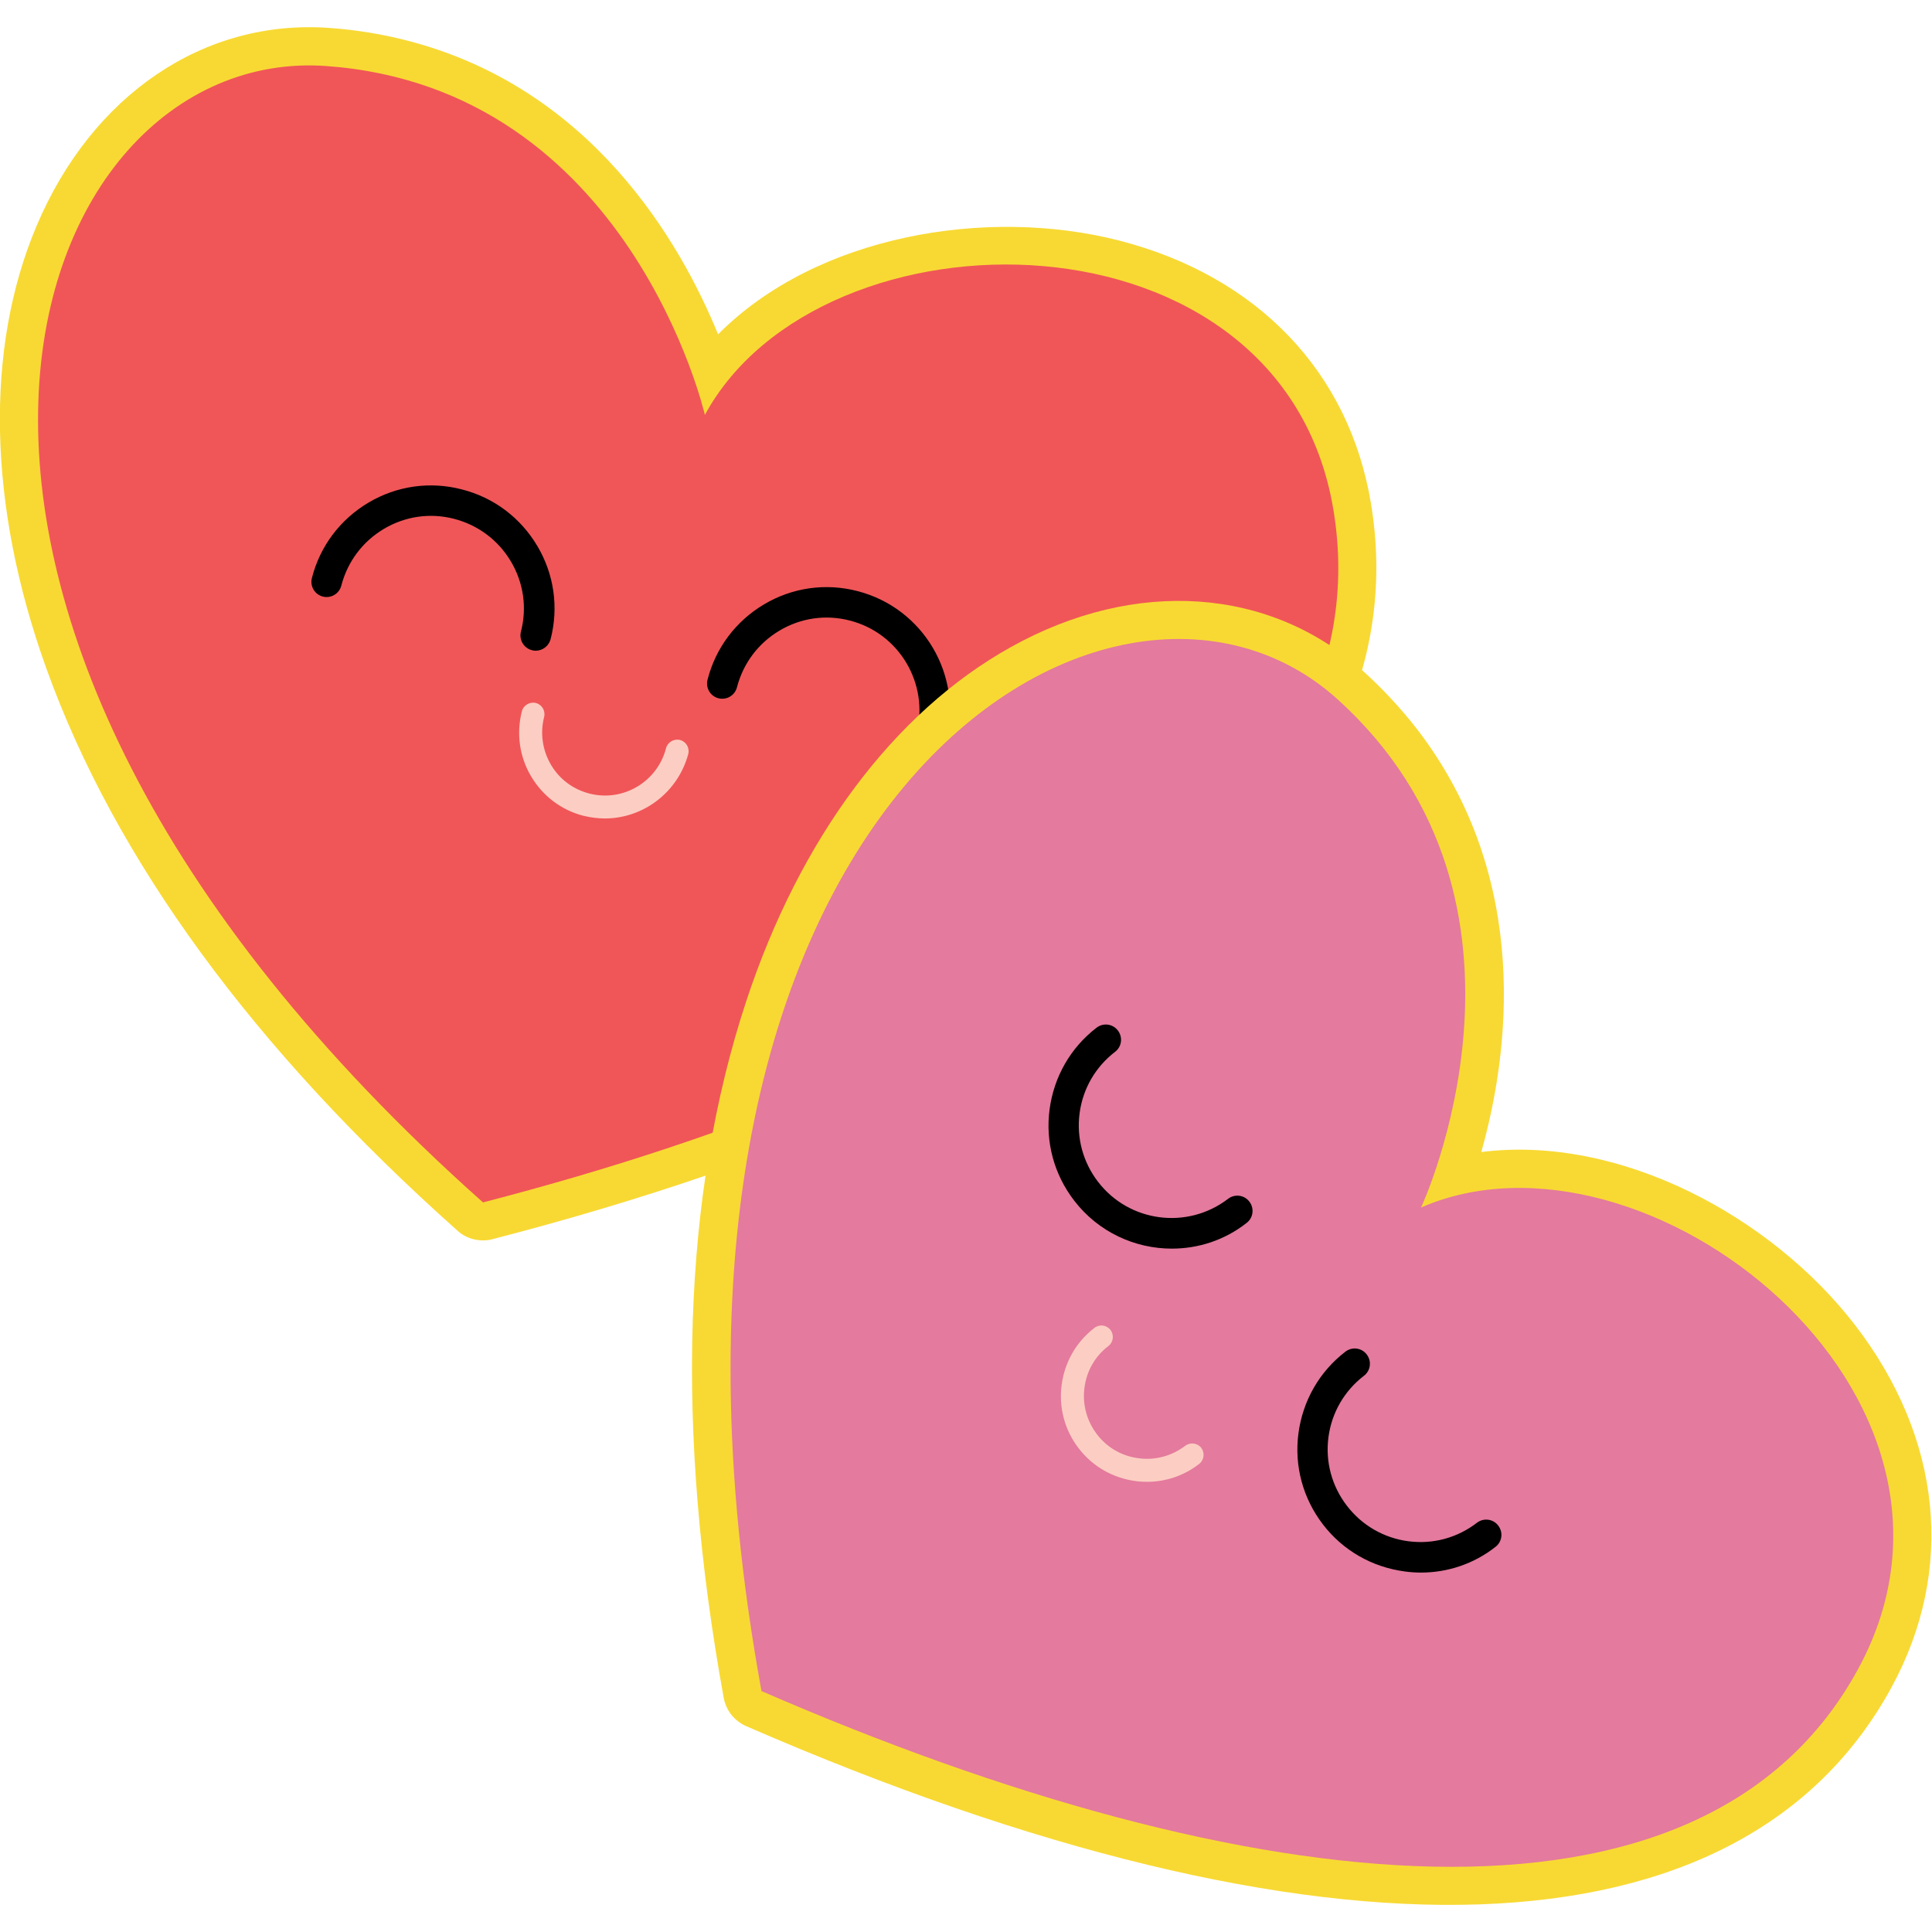 <?xml version="1.0" encoding="utf-8"?>
<!-- Generator: Adobe Illustrator 25.2.1, SVG Export Plug-In . SVG Version: 6.00 Build 0)  -->
<svg version="1.1" id="Слой_1" xmlns="http://www.w3.org/2000/svg" xmlns:xlink="http://www.w3.org/1999/xlink" x="0px" y="0px"
	 viewBox="0 0 1024 1024" style="enable-background:new 0 0 1024 1024;" xml:space="preserve">
<style type="text/css">
	.st0{fill:#F8D933;}
	.st1{fill:#F05658;}
	.st2{fill:#FCCEC3;}
	.st3{fill:#E47A9D;}
</style>
<g>
	<g>
		<path class="st0" d="M250.9,656.8c-3.1-0.8-6-2.3-8.4-4.5C134.4,556,61,455.7,24.5,354.1c-30.9-85.9-32.7-169.2-5.1-234.4
			C48.8,50.2,108.2,10,174.5,14.8c14.2,1,28.1,3.3,41.3,6.7c97.6,25.1,144.7,106.6,164.8,155.7c52.2-52.6,142.5-67.7,212.6-49.7
			C666.3,146.3,715,197,726.6,266.6C754.1,430.9,584.4,573.1,261,656.8C257.7,657.7,254.2,657.6,250.9,656.8z"/>
		<path class="st1" d="M373.6,219.9c0,0-39.8-173.3-200.6-184.9s-274,284.5,83,602.3C528.3,566.8,735.2,440.4,706.7,270
			C679.4,106.3,435.1,106.5,373.6,219.9z"/>
		<path d="M283.9,344.9c-0.7,0-1.3-0.1-2-0.3c-4.3-1.1-6.9-5.5-5.8-9.8c3.3-12.7,1.4-25.9-5.3-37.2c-6.7-11.3-17.4-19.3-30.1-22.6
			c-12.7-3.3-25.9-1.4-37.2,5.3c-11.3,6.7-19.3,17.4-22.6,30.1c-1.1,4.3-5.5,6.9-9.8,5.8c-4.3-1.1-6.9-5.5-5.8-9.8
			c4.3-16.9,15-31.1,30-40c15-8.9,32.6-11.4,49.5-7c16.9,4.3,31.1,15,40,30c8.9,15,11.4,32.6,7,49.5
			C290.8,342.5,287.5,344.9,283.9,344.9z"/>
		<path d="M493.6,398.8c-0.7,0-1.3-0.1-2-0.3c-4.3-1.1-6.9-5.5-5.8-9.8c6.7-26.2-9.1-53.1-35.4-59.8c-12.7-3.3-25.9-1.4-37.2,5.3
			c-11.3,6.7-19.3,17.4-22.6,30.1c-1.1,4.3-5.5,6.9-9.8,5.8c-4.3-1.1-6.9-5.5-5.8-9.8c4.3-16.9,15-31.1,30-40
			c15-8.9,32.6-11.4,49.5-7c34.9,9,55.9,44.6,47,79.5C500.4,396.4,497.2,398.8,493.6,398.8z"/>
		<path class="st2" d="M320.6,433.8c-3.7,0-7.5-0.5-11.3-1.4c-11.8-3-21.6-10.5-27.8-20.9c-6.2-10.5-7.9-22.7-4.9-34.5
			c0.8-3.2,4.2-5.2,7.4-4.4c3.2,0.8,5.2,4.1,4.4,7.4c-2.2,8.6-0.9,17.6,3.6,25.3c4.5,7.7,11.8,13.1,20.4,15.3
			c17.8,4.6,36-6.2,40.6-24c0.8-3.2,4.2-5.2,7.4-4.4c3.2,0.8,5.2,4.1,4.4,7.4C359.3,420.1,340.8,433.8,320.6,433.8z"/>
	</g>
	<g>
		<path class="st0" d="M387.5,908.7c-1.9-2.5-3.3-5.5-3.9-8.7c-25.9-142.5-21.9-266.7,11.9-369.3C424.1,444,474,377.3,535.9,342.9
			c65.9-36.7,137.4-31.7,186.7,12.9c10.5,9.5,20.1,19.9,28.5,30.7c61.4,79.9,48.4,173.1,34,224.1c73.6-9.3,154,34.4,198.1,91.7
			c46.1,59.9,53.2,129.8,19.4,191.9c-79.5,146.3-300.8,153.9-607.1,20.7C392.3,913.5,389.6,911.3,387.5,908.7z"/>
		<path class="st3" d="M753.2,640c0,0,75.3-161.1-44.2-269.3S318,426.2,403.6,896.3c258,112.1,498.8,140,581.3-11.8
			C1064.1,738.7,871.5,588.4,753.2,640z"/>
		<path d="M621.1,661.8c-19.6,0-39-8.8-51.8-25.5c-10.6-13.8-15.3-31-13-48.3c2.3-17.3,11.1-32.7,24.9-43.3
			c3.5-2.7,8.6-2.1,11.3,1.5c2.7,3.5,2.1,8.6-1.5,11.3c-10.4,8-17.1,19.6-18.8,32.6c-1.7,13,1.8,25.9,9.8,36.3
			c16.5,21.5,47.4,25.5,68.9,9c3.5-2.7,8.6-2.1,11.3,1.5c2.7,3.5,2.1,8.6-1.5,11.3C649,657.4,635,661.8,621.1,661.8z"/>
		<path d="M753.1,833.5c-2.8,0-5.7-0.2-8.6-0.6c-17.3-2.3-32.7-11.1-43.3-24.9c-10.6-13.8-15.3-31-13-48.3
			c2.3-17.3,11.1-32.7,24.9-43.3c3.5-2.7,8.6-2.1,11.3,1.5c2.7,3.5,2.1,8.6-1.5,11.3c-10.4,8-17.1,19.6-18.8,32.6
			c-1.7,13,1.8,25.9,9.8,36.3c8,10.4,19.6,17.1,32.6,18.8c13,1.7,25.9-1.8,36.3-9.8c3.5-2.7,8.6-2.1,11.3,1.5
			c2.7,3.5,2.1,8.6-1.5,11.3C781.3,828.8,767.4,833.5,753.1,833.5z"/>
		<path class="st2" d="M607.9,785.4c-2,0-4-0.1-6-0.4c-12-1.6-22.8-7.7-30.2-17.4c-7.4-9.6-10.6-21.6-9-33.6
			c1.6-12,7.7-22.8,17.4-30.2c2.7-2.1,6.5-1.5,8.5,1.1c2,2.7,1.5,6.5-1.1,8.5c-7.1,5.4-11.6,13.3-12.7,22.1
			c-1.2,8.8,1.2,17.6,6.6,24.7c5.4,7.1,13.3,11.6,22.1,12.7c8.8,1.2,17.6-1.2,24.7-6.6c2.7-2,6.5-1.5,8.5,1.1c2,2.7,1.5,6.5-1.1,8.5
			C627.5,782.2,617.8,785.4,607.9,785.4z"/>
	</g>
</g>
</svg>
